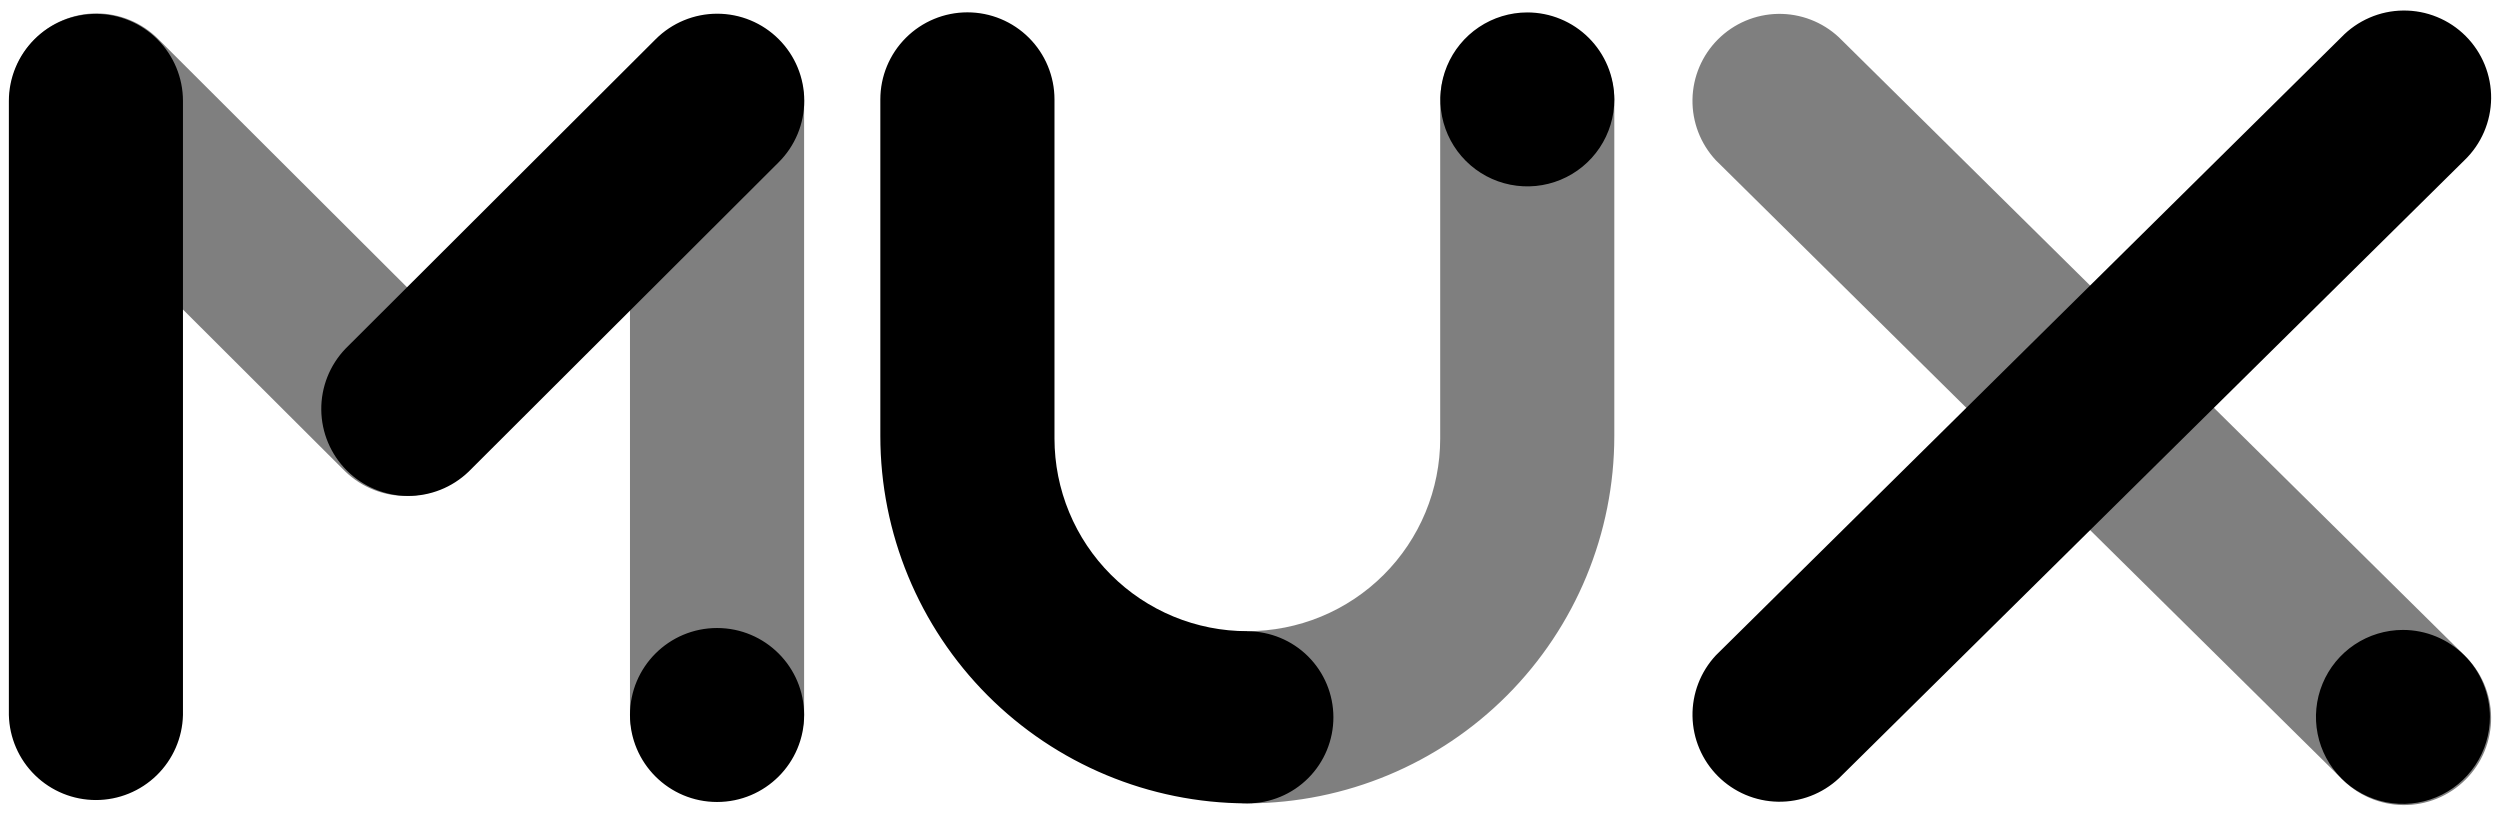 <?xml version="1.0" encoding="utf-8"?>
<svg xmlns="http://www.w3.org/2000/svg" width="141" height="46" viewBox="0 0 141 46" fill="none">
<g id="Mux">
<path id="Union" opacity="0.5" fill-rule="evenodd" clip-rule="evenodd" d="M19.484 26.602C20.41 27.492 21.649 27.984 22.933 27.971C24.218 27.959 25.446 27.443 26.355 26.535C27.264 25.627 27.78 24.399 27.794 23.114C27.807 21.83 27.317 20.591 26.427 19.665L8.935 2.211C8.481 1.751 7.94 1.386 7.343 1.137C6.747 0.887 6.108 0.757 5.461 0.756C4.815 0.754 4.174 0.88 3.577 1.126C2.979 1.372 2.436 1.734 1.979 2.191C1.521 2.648 1.159 3.191 0.912 3.788C0.665 4.385 0.538 5.026 0.539 5.672C0.54 6.318 0.669 6.958 0.918 7.555C1.167 8.151 1.531 8.693 1.99 9.148L19.484 26.602ZM95.456 5.607C95.434 6.879 95.907 8.11 96.775 9.04L132.049 43.897C132.501 44.368 133.043 44.744 133.642 45.003C134.241 45.263 134.886 45.4 135.539 45.406C136.192 45.413 136.84 45.29 137.444 45.043C138.049 44.797 138.598 44.432 139.06 43.97C139.522 43.509 139.887 42.96 140.134 42.355C140.381 41.751 140.505 41.103 140.499 40.451C140.492 39.798 140.356 39.153 140.097 38.553C139.838 37.954 139.463 37.412 138.992 36.959L103.713 2.103C102.783 1.235 101.552 0.761 100.279 0.783C99.007 0.805 97.793 1.32 96.893 2.22C95.993 3.12 95.478 4.334 95.456 5.607ZM74.507 34.776C73.187 35.321 71.773 35.6 70.345 35.598L70.361 35.606C69.074 35.604 67.839 36.113 66.928 37.021C66.016 37.93 65.503 39.163 65.501 40.45C65.499 41.737 66.008 42.971 66.916 43.883C67.825 44.794 69.058 45.308 70.345 45.31H70.399C75.882 45.291 81.133 43.099 85.003 39.215C88.874 35.331 91.047 30.072 91.047 24.589V5.607C91.017 4.324 90.486 3.105 89.569 2.209C88.651 1.312 87.419 0.811 86.137 0.811C84.854 0.811 83.623 1.312 82.705 2.209C81.788 3.105 81.257 4.324 81.227 5.607V24.734C81.227 26.162 80.945 27.576 80.398 28.896C79.85 30.215 79.049 31.413 78.038 32.422C77.027 33.431 75.828 34.231 74.507 34.776ZM43.873 43.724C44.79 42.828 45.321 41.608 45.351 40.326V5.679C45.321 4.397 44.79 3.178 43.873 2.281C42.955 1.385 41.724 0.883 40.441 0.883C39.158 0.883 37.927 1.385 37.009 2.281C36.092 3.178 35.561 4.397 35.531 5.679V40.326C35.561 41.608 36.092 42.828 37.009 43.724C37.927 44.62 39.158 45.122 40.441 45.122C41.724 45.122 42.955 44.62 43.873 43.724Z" fill="black"/>
<path id="Union_2" fill-rule="evenodd" clip-rule="evenodd" d="M140.098 7.447C139.839 8.046 139.464 8.588 138.993 9.04L103.714 43.897C102.784 44.765 101.552 45.239 100.28 45.217C99.008 45.195 97.793 44.679 96.894 43.78C95.994 42.88 95.479 41.666 95.457 40.393C95.435 39.121 95.908 37.89 96.776 36.96L132.05 2.103C132.502 1.632 133.044 1.256 133.643 0.997C134.242 0.737 134.887 0.6 135.54 0.594C136.193 0.587 136.841 0.71 137.445 0.957C138.05 1.203 138.599 1.568 139.061 2.03C139.523 2.491 139.888 3.04 140.135 3.644C140.382 4.249 140.506 4.896 140.5 5.549C140.493 6.202 140.357 6.847 140.098 7.447ZM70.345 35.598C68.918 35.599 67.504 35.318 66.186 34.773C64.867 34.227 63.668 33.427 62.659 32.418C61.649 31.409 60.848 30.212 60.302 28.893C59.755 27.575 59.474 26.162 59.473 24.734V5.607C59.473 4.304 58.956 3.055 58.035 2.134C57.114 1.213 55.865 0.696 54.562 0.696C53.26 0.696 52.011 1.213 51.09 2.134C50.169 3.055 49.651 4.304 49.651 5.607V24.589C49.651 30.072 51.824 35.331 55.694 39.215C59.565 43.099 64.816 45.291 70.299 45.31H70.359C71.645 45.308 72.879 44.795 73.787 43.884C74.696 42.973 75.205 41.738 75.204 40.451C75.202 39.164 74.689 37.931 73.778 37.022C72.867 36.114 71.632 35.604 70.345 35.606V35.598ZM86.137 0.701C85.167 0.702 84.219 0.991 83.413 1.53C82.607 2.07 81.979 2.837 81.608 3.733C81.238 4.63 81.141 5.616 81.331 6.567C81.521 7.518 81.989 8.392 82.675 9.077C83.361 9.763 84.236 10.23 85.187 10.418C86.138 10.607 87.124 10.51 88.021 10.138C88.917 9.767 89.683 9.138 90.221 8.332C90.76 7.525 91.048 6.577 91.048 5.607C91.047 4.962 90.92 4.324 90.673 3.728C90.426 3.133 90.064 2.592 89.608 2.137C89.152 1.681 88.611 1.32 88.015 1.074C87.42 0.827 86.781 0.701 86.137 0.701ZM135.52 35.528C134.55 35.529 133.602 35.818 132.796 36.357C131.99 36.897 131.362 37.664 130.992 38.561C130.621 39.457 130.525 40.444 130.715 41.395C130.905 42.346 131.373 43.22 132.06 43.905C132.746 44.591 133.621 45.057 134.572 45.246C135.524 45.434 136.51 45.336 137.406 44.965C138.302 44.593 139.068 43.964 139.606 43.157C140.145 42.349 140.432 41.401 140.432 40.431C140.43 39.13 139.912 37.882 138.991 36.963C138.07 36.043 136.822 35.527 135.52 35.528ZM40.45 0.773C41.752 0.773 43.001 1.29 43.921 2.211C44.377 2.666 44.739 3.206 44.986 3.802C45.233 4.397 45.36 5.035 45.36 5.679C45.36 6.324 45.233 6.962 44.986 7.557C44.739 8.152 44.377 8.693 43.921 9.148L26.43 26.602C25.504 27.492 24.265 27.984 22.981 27.971C21.696 27.959 20.468 27.443 19.559 26.535C18.65 25.627 18.134 24.399 18.12 23.114C18.107 21.83 18.598 20.591 19.487 19.665L36.979 2.211C37.9 1.29 39.148 0.773 40.45 0.773ZM5.411 0.784C4.766 0.784 4.128 0.911 3.533 1.157C2.937 1.403 2.396 1.764 1.94 2.22C1.484 2.676 1.122 3.216 0.875 3.812C0.628 4.407 0.5 5.045 0.5 5.69V40.326C0.53 41.608 1.06 42.828 1.978 43.724C2.895 44.62 4.127 45.122 5.41 45.122C6.692 45.122 7.924 44.62 8.841 43.724C9.759 42.828 10.289 41.608 10.319 40.326V5.679C10.316 4.38 9.797 3.135 8.877 2.217C7.957 1.3 6.711 0.784 5.411 0.784ZM45.353 40.326C45.353 43.035 43.155 45.232 40.442 45.232C37.73 45.232 35.531 43.035 35.531 40.326C35.531 37.617 37.73 35.42 40.442 35.42C43.155 35.42 45.353 37.617 45.353 40.326Z" fill="black"/>
</g>
</svg>